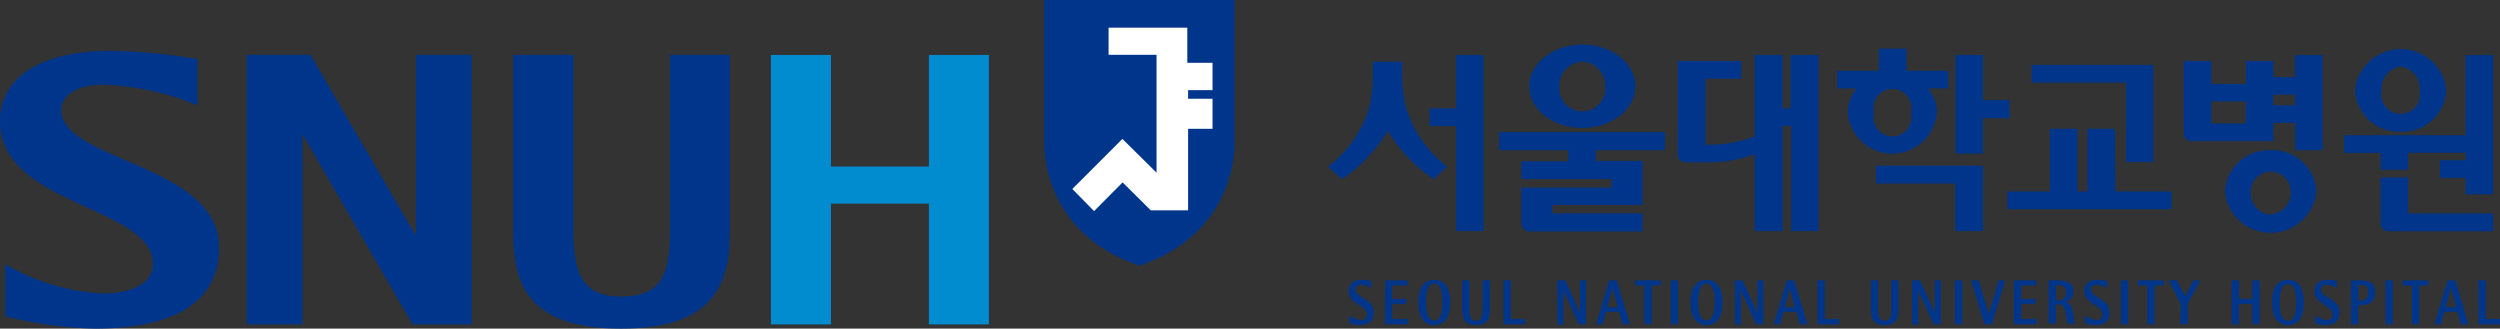 <svg xmlns="http://www.w3.org/2000/svg" xmlns:xlink="http://www.w3.org/1999/xlink" viewBox="0 0 249.62 32.81"><rect x="0" y="0" width="249.62" height="32.81" fill="#333333" stroke="none"/><defs><style>.cls-1{fill:#00358c;}.cls-2{fill:url(#radial-gradient);}.cls-3{fill:#fff;}.cls-4{fill:#008ccf;}</style><radialGradient id="radial-gradient" cx="-9967.17" cy="-2739.36" r="117.09" gradientTransform="translate(2269.78 594.04) scale(0.22)" gradientUnits="userSpaceOnUse"><stop offset="0" stop-color="#82c1ea"/><stop offset="0.11" stop-color="#49aade"/><stop offset="0.22" stop-color="#1594d3"/><stop offset="0.28" stop-color="#008ccf"/><stop offset="1" stop-color="#00358c"/></radialGradient></defs><title>Asset 2</title><g id="Layer_2" data-name="Layer 2"><g id="레이어_1" data-name="레이어 1"><path class="cls-1" d="M229.15,5.5V7.69H227V6.09h-2.74V8.38H220.8V6.09h-2.75v7.24a.78.78,0,0,0,.81.76H227V12.28h2.17V15h2.75V5.5h-2.75Zm-4.91,6.83H220.8v-2.2h3.44Zm4.91-1.81H227V9.45h2.17Z"/><path class="cls-1" d="M226.73,15a4.38,4.38,0,0,0-4.57,4.14,4.59,4.59,0,0,0,9.13,0A4.37,4.37,0,0,0,226.73,15Zm0,6.45a2.17,2.17,0,0,1-2-2.31,2,2,0,1,1,4,0A2.16,2.16,0,0,1,226.73,21.4Z"/><path class="cls-1" d="M145.39,5.49v5.33h-2.64v1.76h2.64V23.07h2.75V5.49Z"/><path class="cls-1" d="M200.63,10H198V5.49h-2.75v9.85H198V11.8h2.66Z"/><path class="cls-1" d="M212.28,16.17H215V6.48H202.86V8.25h9.42Z"/><path class="cls-1" d="M211.18,12.86h-2.75v6.26h-1V12.86h-2.75v6.26h-4.23v1.77h16.38V19.12h-5.61Z"/><path class="cls-1" d="M187.32,16.55v1.77h7.9v4.75H198V16.55Z"/><path class="cls-1" d="M193.41,11.25a3.84,3.84,0,0,0-.88-2.42h2V7.07h-4.17V4.86h-2.75V7.07h-4.16V8.83h1.93a3.84,3.84,0,0,0-.88,2.42,4.46,4.46,0,0,0,8.89,0Zm-6.29,0a1.9,1.9,0,1,1,3.68,0,1.9,1.9,0,1,1-3.68,0Z"/><path class="cls-1" d="M140.42,10.81h0A13.5,13.5,0,0,1,140,7.69V6.17h-2.92V7.69a13.87,13.87,0,0,1-.38,3.12,11.8,11.8,0,0,1-4,5.76l-.09.08L134,17.88l.07-.05a15.06,15.06,0,0,0,4.5-4.77,15.06,15.06,0,0,0,4.5,4.77l.08.05,1.34-1.23-.09-.08A11.72,11.72,0,0,1,140.42,10.81Z"/><path class="cls-1" d="M178.78,5.49v5.33H178V5.49H175.2v8.14a13.16,13.16,0,0,1-4.65.82h-.27V7.86h3.59V6.09h-6.35v9.35a.8.8,0,0,0,.81.77h2.24a13.38,13.38,0,0,0,4.63-.8v7.66H178V12.58h.83V23.07h2.74V5.49Z"/><path class="cls-1" d="M149.68,13.19V15h6.9v1.11h-4.67v1.77h9v.85h-9v3.62a.79.79,0,0,0,.8.76H164V21.3H155v-.84H164V16.07h-4.67V15h6.91V13.19Z"/><path class="cls-1" d="M158,12.77c2.92,0,5.29-1.86,5.29-4.16S160.88,4.45,158,4.45s-5.3,1.87-5.3,4.16S155,12.77,158,12.77Zm0-6.61a2.38,2.38,0,0,1,2.28,2.45,2.3,2.3,0,1,1-4.58,0A2.39,2.39,0,0,1,158,6.16Z"/><path class="cls-1" d="M246.19,5.5v8H234.06v1.77h3.64v1.67h2.75V15.26h5.74V16h-2.57v1.76h2.57v1.64h2.75V5.5Z"/><path class="cls-1" d="M240.45,17.72H237.7v4.6a.79.79,0,0,0,.81.77h10.43V21.31h-8.49Z"/><path class="cls-1" d="M239.7,13.15A4.36,4.36,0,0,0,244.26,9a4.58,4.58,0,0,0-9.11,0A4.36,4.36,0,0,0,239.7,13.15Zm0-6.5A2.18,2.18,0,0,1,241.61,9a1.95,1.95,0,1,1-3.81,0A2.19,2.19,0,0,1,239.71,6.65Z"/><path class="cls-2" d="M104.27,0h19V14.36c0,1.38-.39,9.07-9.5,12.17-9.11-3.1-9.5-10.79-9.5-12.17Z"/><path class="cls-3" d="M109.24,21.08l2.85-2.87L114.9,21h3.73V12.86h2.44v-3h-2.44V9h2.44V6.27h-2.52V2.76h-7.86V5.47h4.79V17.24l-3.41-3.37-5,5Z"/><path class="cls-1" d="M72.68,5.48H66.9v17.4c0,4.46-.76,6.73-4.89,6.73-4,0-4.76-2.47-4.76-6.73V5.48h-6V23.17c0,5,1.3,9.64,10.75,9.64s10.87-4.64,10.87-9.64V5.48Z"/><polygon class="cls-4" points="92.75 32.39 98.74 32.39 98.74 5.49 98.53 5.49 92.75 5.49 92.75 16.63 82.97 16.63 82.97 5.49 76.98 5.49 76.98 32.39 82.97 32.39 82.97 20.33 92.75 20.33 92.75 32.39"/><path class="cls-1" d="M41.53,5.48V23.54C40.79,22.28,31,5.48,31,5.48H24.63V32.39H30.2v-19l11,19H47.1V5.48H41.53Z"/><path class="cls-1" d="M12.52,16c-3.43-1.49-6.4-2.78-6.4-5,0-1.52,1.67-2.56,4.16-2.54a26.92,26.92,0,0,1,9.1,1.92l.34.14V5.88l-.11,0a57.27,57.27,0,0,0-8.49-.8C4.16,5.06,0,7.69,0,12.1c0,4.65,4.63,6.76,8.71,8.62,3.38,1.55,6.57,3,6.57,5.64,0,2.83-4.32,2.95-4.81,2.95a21.33,21.33,0,0,1-9.6-2.73L.52,26.4v5.18l.41.09a39,39,0,0,0,8.55,1.14c8.11,0,12.39-2.79,12.39-8.07C21.87,20,16.9,17.88,12.52,16Z"/><path class="cls-1" d="M136.89,28.74a2.45,2.45,0,0,0-1.06-.3.47.47,0,0,0-.52.45c0,.85,1.87.91,1.87,2.26,0,1-.62,1.31-1.44,1.31a3.43,3.43,0,0,1-1-.2v-.78a2.09,2.09,0,0,0,1.15.47.54.54,0,0,0,.6-.53c0-1-1.82-1-1.82-2.35,0-.71.47-1.13,1.3-1.13a4.16,4.16,0,0,1,.95.12Z"/><path class="cls-1" d="M138.31,28h2.23v.5H139v1.34h1.42v.5H139v1.51h1.55v.53h-2.28Z"/><path class="cls-1" d="M141.62,30.2c0-1.34.47-2.26,1.59-2.26s1.6.92,1.6,2.26-.48,2.26-1.6,2.26S141.62,31.53,141.62,30.2ZM143.21,32c.61,0,.83-.74.83-1.84s-.22-1.84-.83-1.84-.83.73-.83,1.84S142.61,32,143.21,32Z"/><path class="cls-1" d="M148.77,30.89c0,.78-.15,1.57-1.39,1.57S146,31.67,146,30.89V28h.72v2.88c0,.69.1,1.15.65,1.15s.66-.46.66-1.15V28h.73Z"/><path class="cls-1" d="M150.12,28h.73v3.85h1.42v.53h-2.15Z"/><path class="cls-1" d="M155.5,28h.79l1.48,3.25h0V28h.59v4.38h-.72L156.1,29h0v3.41h-.59Z"/><path class="cls-1" d="M160.68,28h.74l1.33,4.38H162l-.33-1.25h-1.3L160,32.39h-.64Zm-.2,2.67h1.05L161,28.74h0Z"/><path class="cls-1" d="M164.19,28.51h-.92V28h2.57v.5h-.92v3.88h-.73Z"/><path class="cls-1" d="M166.82,28h.73v4.38h-.73Z"/><path class="cls-1" d="M168.8,30.2c0-1.34.47-2.26,1.59-2.26s1.6.92,1.6,2.26-.48,2.26-1.6,2.26S168.8,31.53,168.8,30.2ZM170.39,32c.61,0,.83-.74.83-1.84s-.22-1.84-.83-1.84-.83.73-.83,1.84S169.79,32,170.39,32Z"/><path class="cls-1" d="M173.23,28H174l1.48,3.25h0V28h.59v4.38h-.72L173.83,29h0v3.41h-.59Z"/><path class="cls-1" d="M178.41,28h.74l1.33,4.38h-.77l-.33-1.25h-1.3l-.34,1.25h-.64Zm-.2,2.67h1l-.51-1.94h0Z"/><path class="cls-1" d="M181.48,28h.72v3.85h1.43v.53h-2.15Z"/><path class="cls-1" d="M189.57,30.89c0,.78-.14,1.57-1.39,1.57s-1.37-.79-1.37-1.57V28h.72v2.88c0,.69.1,1.15.65,1.15s.67-.46.67-1.15V28h.72Z"/><path class="cls-1" d="M190.92,28h.79l1.48,3.25h0V28h.6v4.38h-.72L191.53,29h0v3.41h-.6Z"/><path class="cls-1" d="M195.19,28h.73v4.38h-.73Z"/><path class="cls-1" d="M196.82,28h.75l1,3.37h0l1-3.37h.64l-1.32,4.38h-.75Z"/><path class="cls-1" d="M201.08,28h2.23v.5h-1.5v1.34h1.43v.5h-1.43v1.51h1.55v.53h-2.28Z"/><path class="cls-1" d="M204.55,28h.86c.85,0,1.61.14,1.61,1.14a1,1,0,0,1-.8,1v0c.57.12.65.54.74,1l.21,1.17h-.72l-.14-.83c-.14-.8-.24-1.09-.81-1.09h-.23v1.92h-.72Zm.72,2h.14c.52,0,.89-.16.89-.8s-.44-.74-.89-.74h-.14Z"/><path class="cls-1" d="M210.34,28.74a2.4,2.4,0,0,0-1.05-.3.46.46,0,0,0-.52.45c0,.85,1.86.91,1.86,2.26,0,1-.62,1.31-1.44,1.31a3.51,3.51,0,0,1-1-.2v-.78a2.12,2.12,0,0,0,1.15.47.54.54,0,0,0,.6-.53c0-1-1.81-1-1.81-2.35,0-.71.46-1.13,1.29-1.13a4.16,4.16,0,0,1,1,.12Z"/><path class="cls-1" d="M211.76,28h.73v4.38h-.73Z"/><path class="cls-1" d="M214.4,28.51h-.92V28h2.57v.5h-.92v3.88h-.73Z"/><path class="cls-1" d="M217.73,30.34,216.54,28h.83l.81,1.6L219,28h.69l-1.25,2.33v2.05h-.72Z"/><path class="cls-1" d="M222.83,28h.73v1.83h1.33V28h.72v4.38h-.72V30.34h-1.33v2.05h-.73Z"/><path class="cls-1" d="M226.85,30.2c0-1.34.47-2.26,1.6-2.26s1.59.92,1.59,2.26-.48,2.26-1.59,2.26S226.85,31.53,226.85,30.2Zm1.6,1.84c.6,0,.83-.74.83-1.84s-.23-1.84-.83-1.84-.83.73-.83,1.84S227.84,32,228.45,32Z"/><path class="cls-1" d="M233.31,28.74a2.4,2.4,0,0,0-1.05-.3.46.46,0,0,0-.52.45c0,.85,1.86.91,1.86,2.26,0,1-.62,1.31-1.44,1.31a3.51,3.51,0,0,1-1-.2v-.78a2.12,2.12,0,0,0,1.15.47.54.54,0,0,0,.6-.53c0-1-1.81-1-1.81-2.35,0-.71.46-1.13,1.29-1.13a4.16,4.16,0,0,1,.95.12Z"/><path class="cls-1" d="M234.74,28h.91c.88,0,1.51.2,1.51,1.21,0,1.16-.91,1.26-1.51,1.26h-.19v1.91h-.72Zm.72,2h.19c.41,0,.79-.1.79-.81s-.28-.74-.79-.74h-.19Z"/><path class="cls-1" d="M238.19,28h.73v4.38h-.73Z"/><path class="cls-1" d="M240.83,28.51h-.92V28h2.56v.5h-.92v3.88h-.72Z"/><path class="cls-1" d="M244.4,28h.74l1.33,4.38h-.77l-.33-1.25h-1.3l-.34,1.25h-.65Zm-.2,2.67h1.05l-.52-1.94h0Z"/><path class="cls-1" d="M247.47,28h.72v3.85h1.43v.53h-2.15Z"/></g></g></svg>